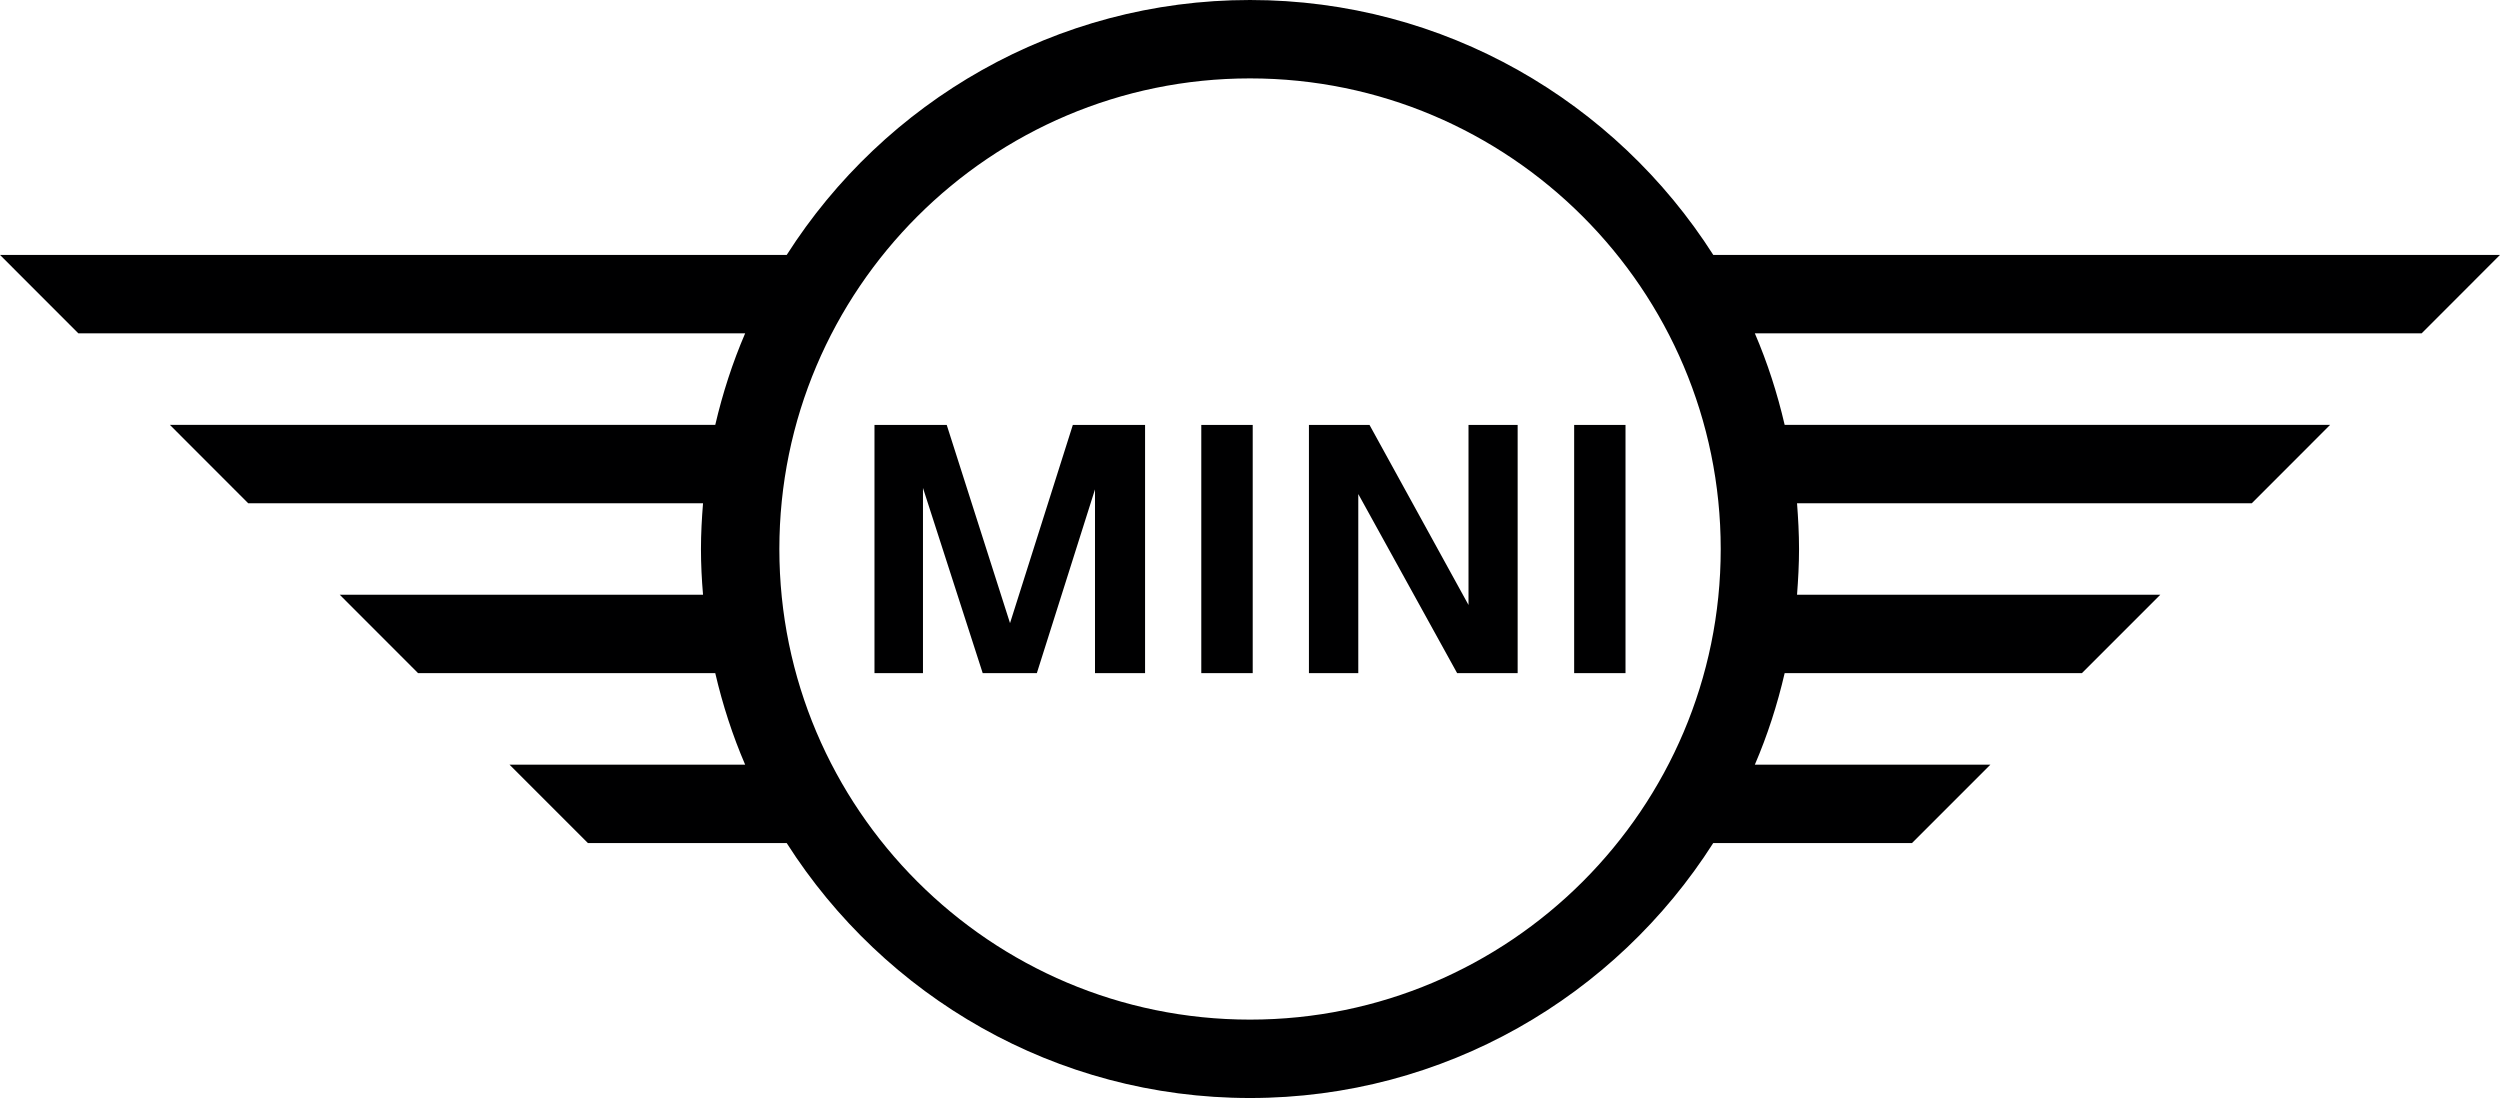 <svg xmlns="http://www.w3.org/2000/svg" id="Ebene_1" viewBox="0 0 349.52 153.51"><defs><style>.cls-1{fill:#000001;stroke-width:0px;}</style></defs><path class="cls-1" d="m174.76,142.55c-36.28,0-65.8-29.51-65.8-65.79S138.48,10.96,174.76,10.96s65.81,29.52,65.81,65.8-29.52,65.79-65.81,65.79Zm103.51-35.64h-32.93c1.76-4.09,3.14-8.36,4.17-12.8h41.56l10.96-10.96h-50.79c.16-2.11.28-4.24.28-6.39s-.12-4.29-.28-6.4h63.58l10.95-10.96h-76.26c-1.03-4.43-2.41-8.71-4.17-12.8h93.23l10.95-10.96h-109.99C225.89,14.24,201.96,0,174.76,0s-51.13,14.24-64.77,35.64H0l10.95,10.96h93.23c-1.76,4.09-3.15,8.38-4.18,12.8H23.75l10.95,10.96h63.59c-.17,2.11-.29,4.24-.29,6.4s.11,4.29.29,6.39h-50.79l10.95,10.96h41.55c1.03,4.43,2.42,8.71,4.18,12.8h-32.94l10.96,10.96h27.79c13.64,21.41,37.57,35.64,64.77,35.64s51.13-14.24,64.76-35.64h27.79l10.96-10.96Zm-51.01-12.8h-7.18v-34.7h7.18v34.7Zm-37.35,0h-6.91v-34.7h8.47l13.84,25.17v-25.17h6.87v34.7h-8.46l-13.82-25.04v25.04Zm-14.77,0h-7.19v-34.7h7.19v34.7Zm-46.1,0h-6.78v-34.7h10.1l8.85,27.71,8.78-27.71h10.1v34.7h-7v-25.69l-8.13,25.69h-7.57l-8.35-25.89v25.89Z"></path></svg>